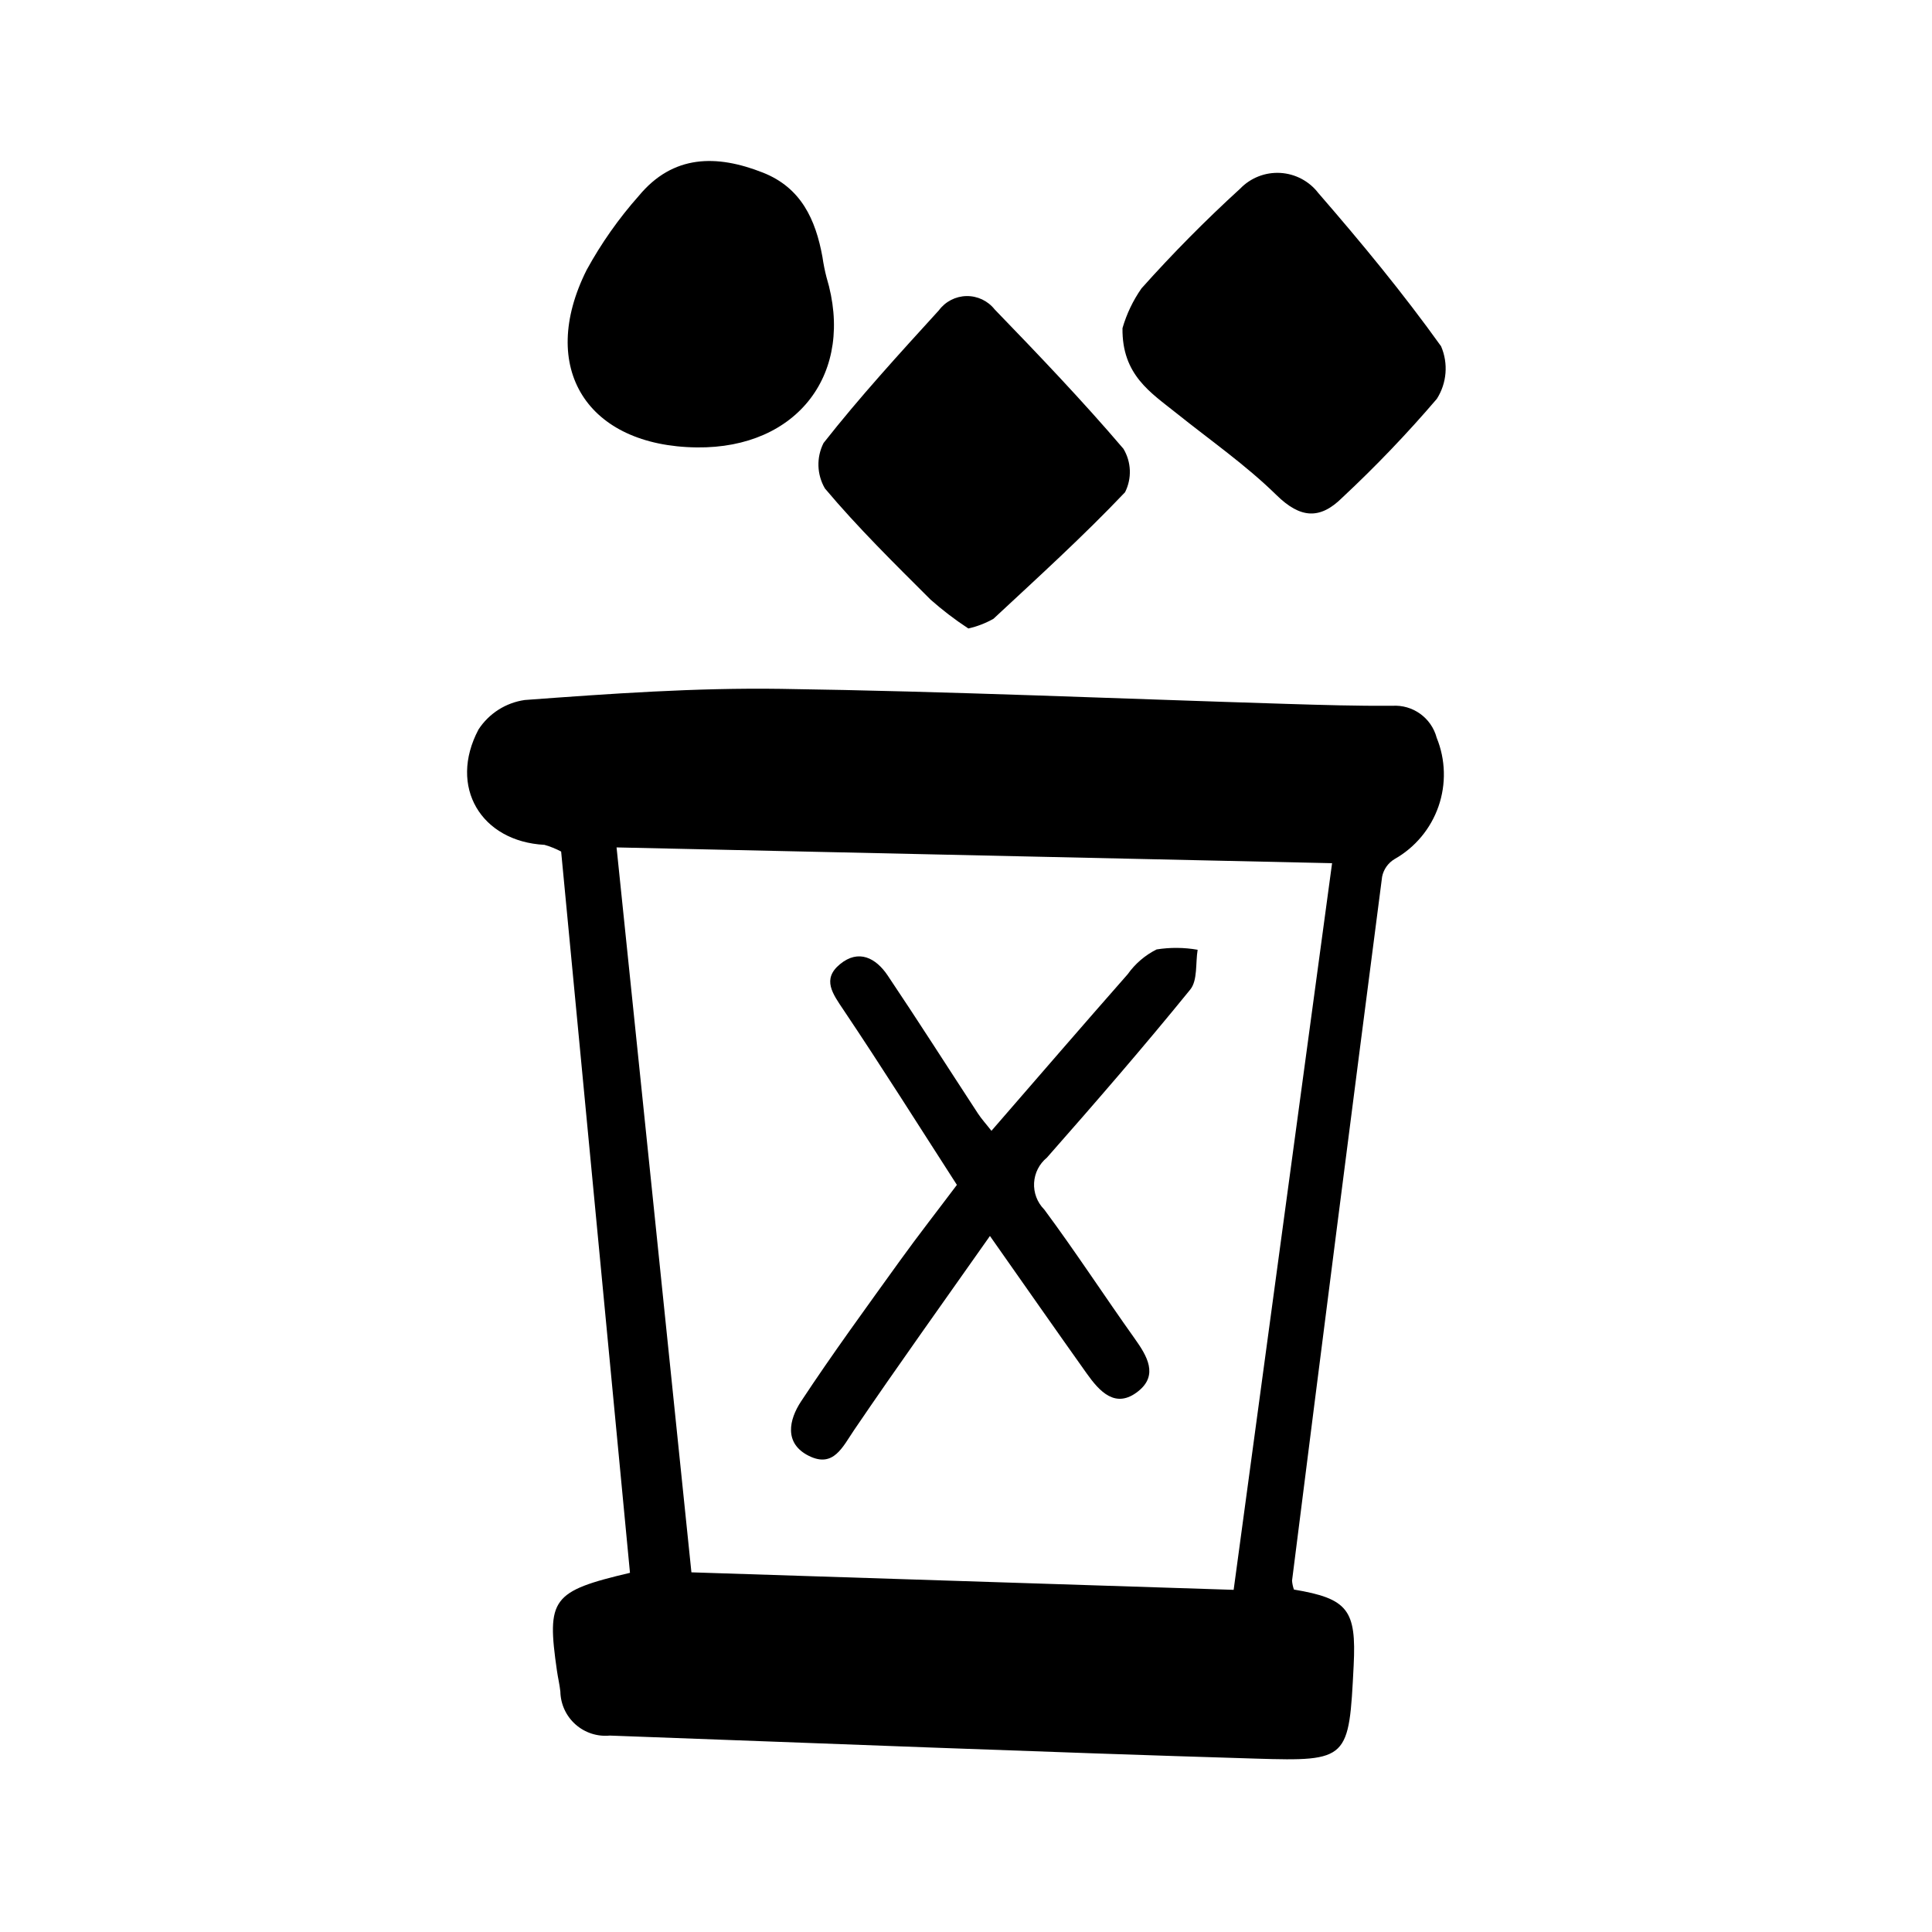 <?xml version="1.0" encoding="UTF-8"?>
<!-- Uploaded to: ICON Repo, www.iconrepo.com, Generator: ICON Repo Mixer Tools -->
<svg fill="#000000" width="800px" height="800px" version="1.1" viewBox="144 144 512 512" xmlns="http://www.w3.org/2000/svg">
 <path d="m486.91 565.25c14.289 2.398 16.57 5.391 15.824 20.117-1.258 24.883-1.281 25.438-25.875 24.688-57.098-1.723-114.17-4.031-171.26-6.109h0.004c-3.316 0.324-6.613-0.75-9.098-2.965-2.488-2.211-3.938-5.359-4.004-8.688-0.191-1.848-0.641-3.668-0.902-5.512-2.754-19.105-1.441-21.07 19.352-25.965-6.086-63.766-12.203-127.87-18.242-191.14v-0.004c-1.402-0.746-2.879-1.344-4.406-1.777-16.801-0.887-25.539-15.359-17.504-30.555v-0.004c2.766-4.258 7.242-7.113 12.273-7.828 22.598-1.672 45.281-3.285 67.91-2.953 44.68 0.648 89.336 2.609 134.01 3.984 9.309 0.289 18.641 0.562 27.945 0.504 5.453-0.367 10.402 3.188 11.801 8.473 2.367 5.801 2.535 12.27 0.48 18.191-2.059 5.918-6.203 10.887-11.66 13.969-1.699 1.023-2.891 2.711-3.281 4.652-8.062 62.18-16.02 124.37-23.871 186.57 0.062 0.805 0.234 1.598 0.504 2.356zm-159.71-4.566 143.73 4.641c8.836-65.234 17.473-128.98 26.086-192.57l-189.62-4.18c6.617 63.871 13.191 127.66 19.836 192.1zm128.55-307.2c8.918 7.152 18.398 13.738 26.52 21.711 6.352 6.231 11.547 6.551 17.457 0.672l0.004-0.004c8.832-8.242 17.195-16.977 25.043-26.16 2.66-4.172 3.082-9.395 1.125-13.938-10.078-14.078-21.16-27.504-32.52-40.598h-0.004c-2.426-3.164-6.109-5.113-10.094-5.34-3.981-0.223-7.859 1.297-10.629 4.172-9.156 8.359-17.879 17.176-26.141 26.422-2.25 3.215-3.949 6.773-5.039 10.543-0.164 12.438 7.559 17.129 14.277 22.52zm-48.48 54.508c11.809-10.992 23.781-21.855 34.879-33.543v-0.004c1.844-3.66 1.68-8.008-0.434-11.52-10.867-12.746-22.477-24.883-34.129-36.934-1.797-2.273-4.555-3.574-7.449-3.527-2.898 0.051-5.606 1.449-7.328 3.781-10.465 11.48-20.969 22.965-30.555 35.152-1.938 3.816-1.801 8.355 0.359 12.051 8.699 10.348 18.395 19.879 27.988 29.449h-0.004c3.152 2.789 6.5 5.352 10.023 7.656 2.328-0.523 4.57-1.387 6.648-2.562zm-44.234-90.496c-0.461-1.781-0.82-3.586-1.082-5.406-1.805-9.891-5.637-18.348-15.785-22.348-12.258-4.832-23.801-4.797-32.879 6.16-5.332 6.012-9.973 12.602-13.828 19.648-13.004 25.961 0.098 46.688 29.223 47.02 26.707 0.312 42.004-19.754 34.352-45.074zm40.125 221.59c-7.981-12.191-15.805-24.496-23.93-36.59-3.098-4.609-7.684-7.055-12.629-2.973-4.836 3.977-1.926 7.844 0.918 12.09 10.176 15.156 19.895 30.617 30.066 46.395-5.066 6.742-10.219 13.332-15.113 20.121-8.867 12.332-17.844 24.605-26.199 37.281-3.148 4.777-4.621 11.113 2.133 14.438 6.473 3.184 8.852-2.324 11.949-6.887 11.586-17.059 23.617-33.82 35.988-51.414 9.27 13.191 17.398 24.836 25.629 36.414 3.41 4.793 7.664 9.539 13.688 4.719 5.336-4.266 2.359-9.297-0.941-13.922-8.102-11.371-15.715-23.09-24.035-34.293l-0.008 0.008c-1.82-1.863-2.777-4.406-2.633-7.008 0.145-2.602 1.375-5.023 3.394-6.676 12.902-14.641 25.695-29.406 37.988-44.543 1.984-2.434 1.375-6.984 1.961-10.551l-0.004 0.004c-3.59-0.629-7.262-0.66-10.867-0.09-3.059 1.527-5.691 3.789-7.672 6.578-11.875 13.488-23.609 27.105-36.102 41.492-1.348-1.734-2.59-3.082-3.582-4.594z"/>
</svg>